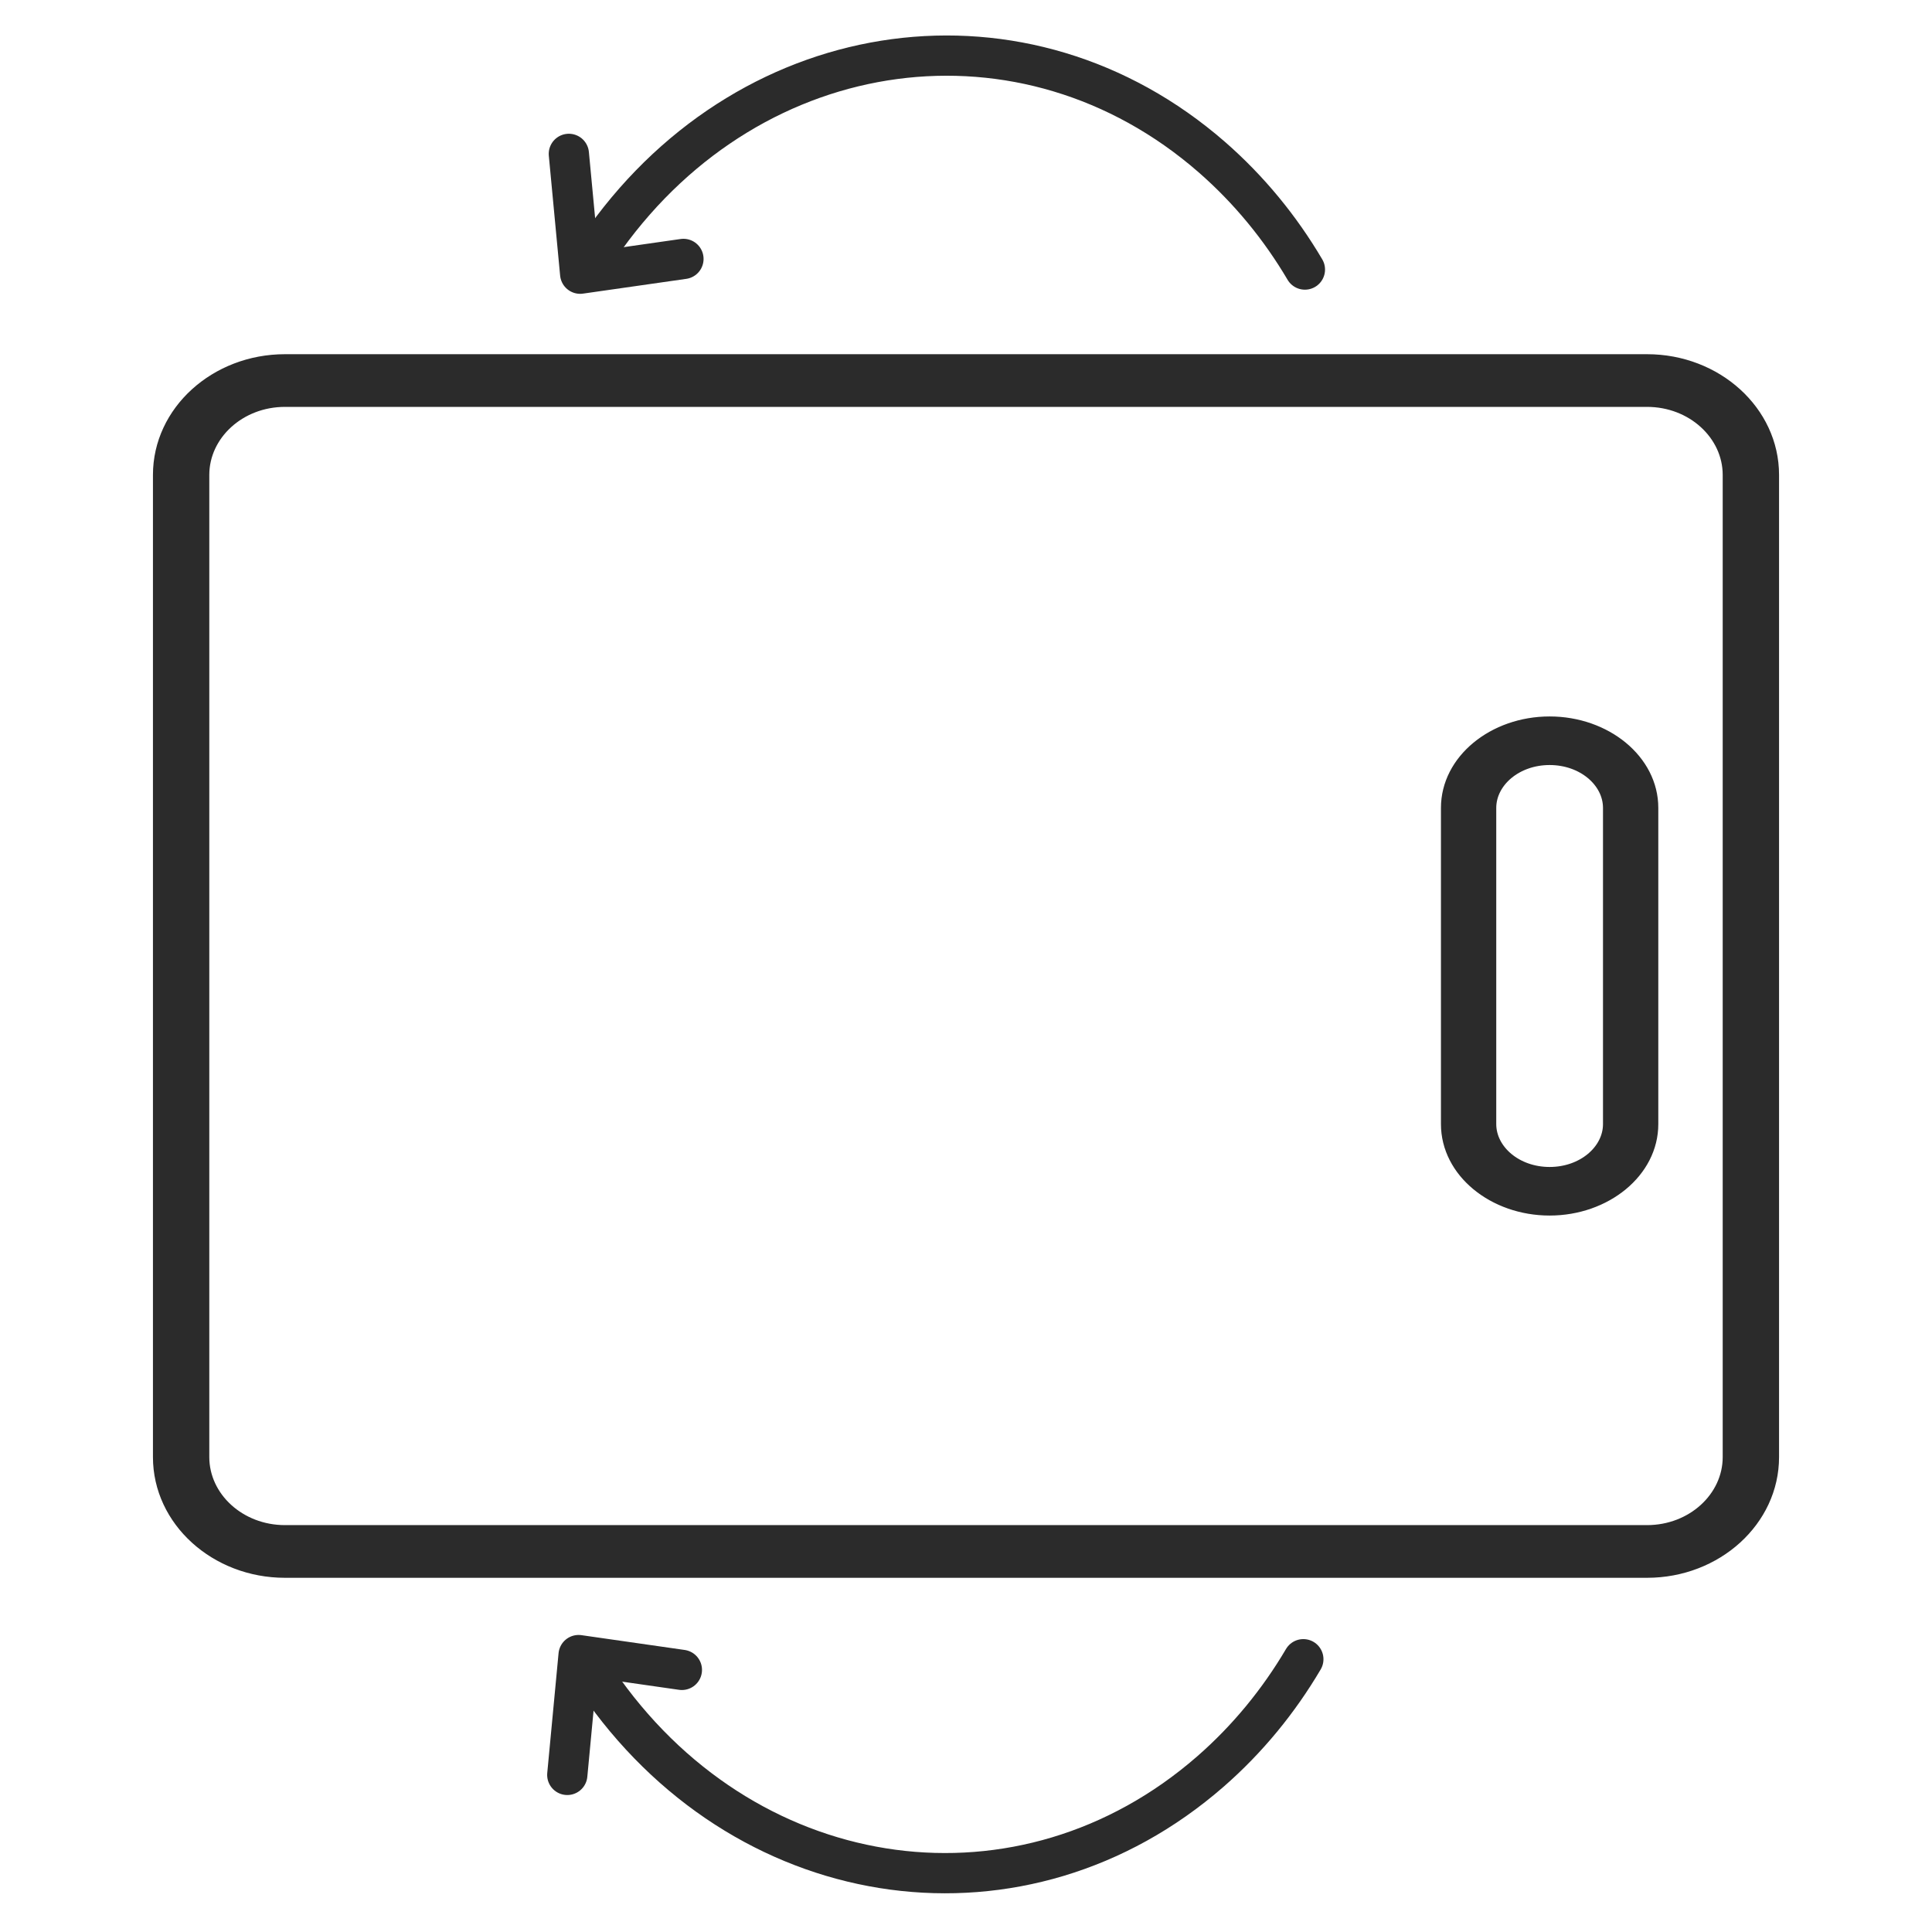 <svg width="48" height="48" viewBox="0 0 48 48" fill="none" xmlns="http://www.w3.org/2000/svg">
<path d="M44.1 36.201L44.1 11.799C44.1 10.191 42.665 8.9 40.921 8.9L7.079 8.9C5.336 8.9 3.9 10.191 3.9 11.799L3.9 36.201C3.9 37.808 5.336 39.1 7.079 39.1L40.921 39.1C42.665 39.1 44.1 37.808 44.1 36.201ZM7.079 37.991C5.979 37.991 5.1 37.179 5.1 36.201L5.1 11.799C5.1 10.821 5.979 10.009 7.079 10.009L40.921 10.009C42.021 10.009 42.9 10.821 42.9 11.799L42.9 36.201C42.9 37.179 42.021 37.991 40.921 37.991L7.079 37.991Z" fill="#2B2B2B" stroke="#2B2B2B" stroke-width="0.2"/>
<path d="M41.1 27.928V20.072C41.1 18.858 39.915 17.9 38.5 17.9C37.085 17.9 35.9 18.858 35.9 20.072V27.928C35.9 29.142 37.085 30.1 38.5 30.1C39.915 30.1 41.1 29.142 41.1 27.928ZM37.074 27.928V20.072C37.074 19.447 37.695 18.907 38.5 18.907C39.305 18.907 39.926 19.447 39.926 20.072V27.928C39.926 28.553 39.305 29.093 38.5 29.093C37.695 29.093 37.074 28.553 37.074 27.928Z" fill="#2B2B2B" stroke="#2B2B2B" stroke-width="0.2"/>
<path d="M32.381 41.223C31.769 42.261 30.996 43.208 30.068 44.017C25.44 48.051 18.694 47.148 15 42" stroke="#2B2B2B" stroke-miterlimit="10" stroke-linecap="round" stroke-linejoin="round"/>
<path d="M14.094 44.097L14.375 41.12L16.941 41.488" stroke="#2B2B2B" stroke-miterlimit="10" stroke-linecap="round" stroke-linejoin="round"/>
<path d="M32.42 6.697C31.808 5.659 31.035 4.713 30.107 3.903C25.479 -0.131 18.733 0.772 15.039 5.92" stroke="#2B2B2B" stroke-miterlimit="10" stroke-linecap="round" stroke-linejoin="round"/>
<path d="M14.133 3.823L14.414 6.8L16.98 6.433" stroke="#2B2B2B" stroke-miterlimit="10" stroke-linecap="round" stroke-linejoin="round"/>
</svg>
